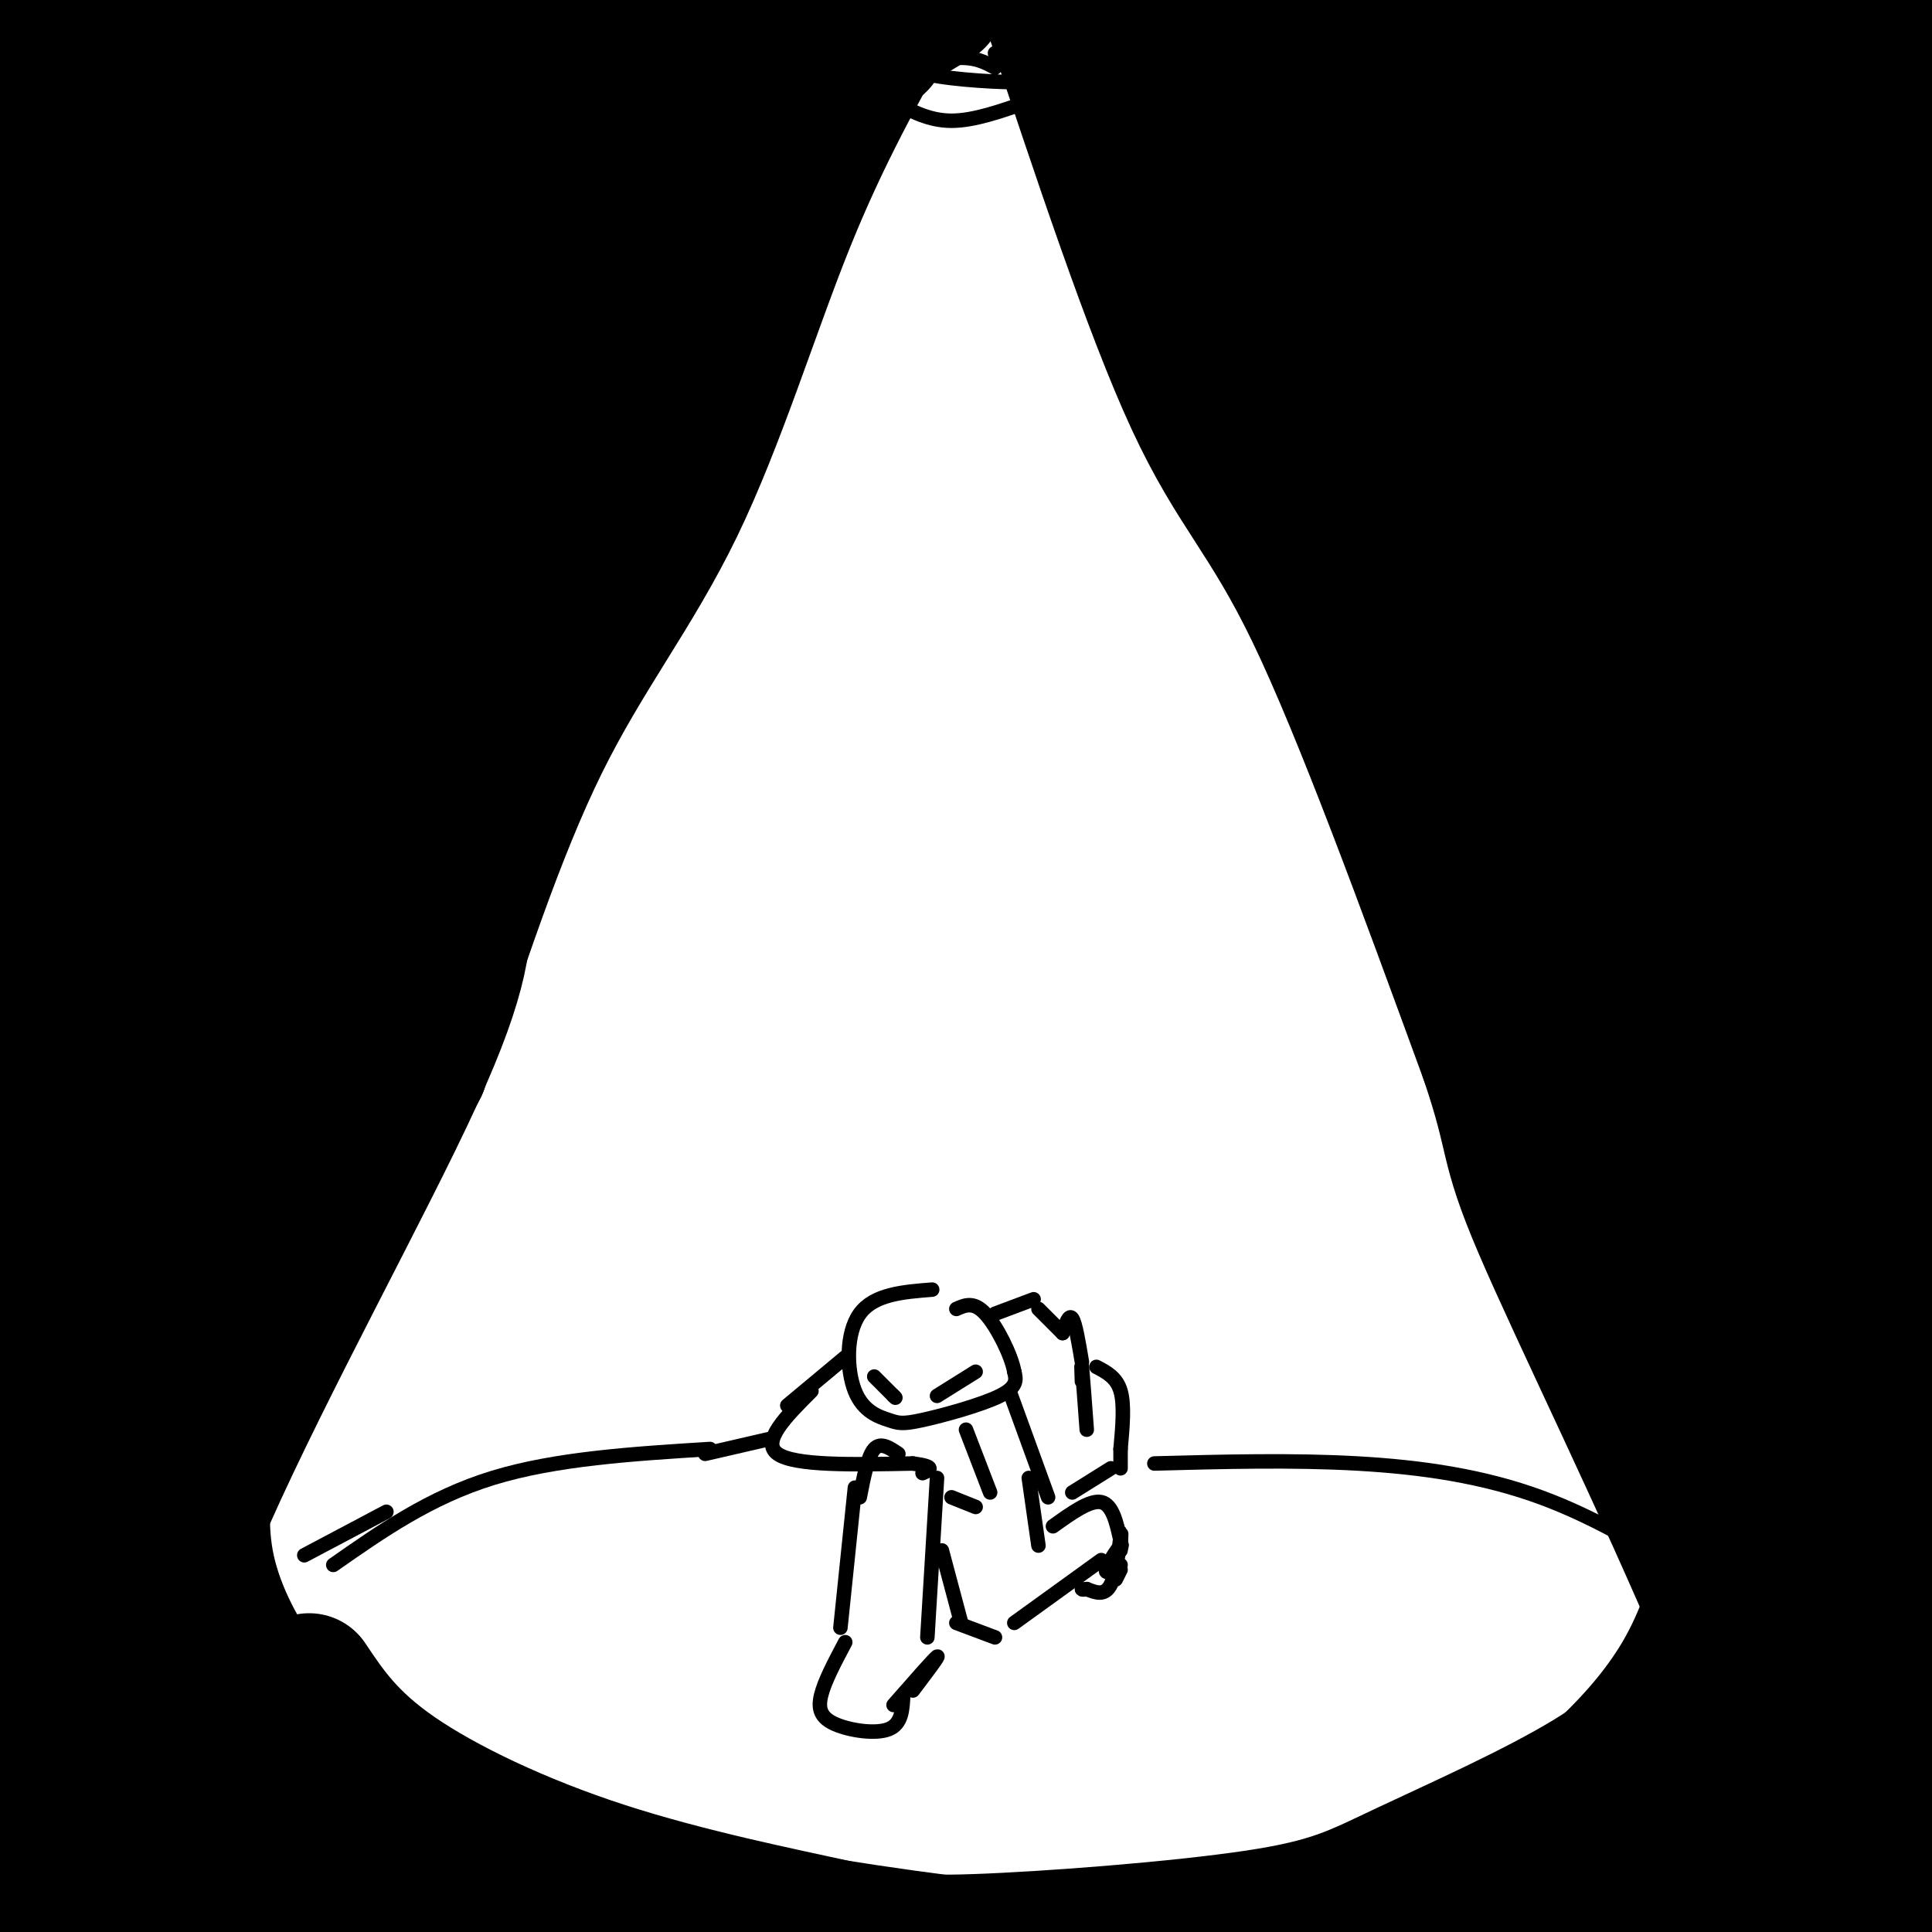 <svg viewBox='0 0 400 400' version='1.1' xmlns='http://www.w3.org/2000/svg' xmlns:xlink='http://www.w3.org/1999/xlink'><g fill='none' stroke='rgb(0,0,0)' stroke-width='28' stroke-linecap='round' stroke-linejoin='round'><path d='M194,0c0.000,0.000 -5.000,3.000 -5,3'/><path d='M186,0c-7.804,13.827 -15.607,27.655 -23,46c-7.393,18.345 -14.375,41.208 -23,59c-8.625,17.792 -18.893,30.512 -28,49c-9.107,18.488 -17.054,42.744 -25,67'/><path d='M87,221c-11.538,21.812 -27.885,42.842 -35,56c-7.115,13.158 -5.000,18.444 -13,35c-8.000,16.556 -26.115,44.380 -34,57c-7.885,12.620 -5.538,10.034 -4,9c1.538,-1.034 2.269,-0.517 3,0'/><path d='M182,9c-1.118,-1.592 -2.236,-3.184 -15,20c-12.764,23.184 -37.176,71.143 -62,113c-24.824,41.857 -50.062,77.613 -66,104c-15.938,26.387 -22.577,43.405 -30,63c-7.423,19.595 -15.629,41.768 -17,48c-1.371,6.232 4.092,-3.476 6,-3c1.908,0.476 0.259,11.136 28,-44c27.741,-55.136 84.870,-176.068 142,-297'/><path d='M168,13c23.006,-48.501 9.521,-21.253 2,-9c-7.521,12.253 -9.078,9.513 -48,77c-38.922,67.487 -115.208,205.202 -141,250c-25.792,44.798 -1.088,-3.322 10,-28c11.088,-24.678 8.562,-25.915 43,-80c34.438,-54.085 105.842,-161.018 134,-206c28.158,-44.982 13.070,-28.012 8,-24c-5.070,4.012 -0.122,-4.935 -4,-1c-3.878,3.935 -16.583,20.752 -26,33c-9.417,12.248 -15.548,19.928 -33,50c-17.452,30.072 -46.226,82.536 -75,135'/><path d='M38,210c-19.923,36.508 -32.229,60.277 -34,61c-1.771,0.723 6.993,-21.602 13,-40c6.007,-18.398 9.256,-32.871 43,-83c33.744,-50.129 97.982,-135.914 103,-145c5.018,-9.086 -49.183,58.526 -82,103c-32.817,44.474 -44.249,65.810 -60,96c-15.751,30.190 -35.819,69.234 -38,71c-2.181,1.766 13.526,-33.745 35,-71c21.474,-37.255 48.715,-76.254 70,-105c21.285,-28.746 36.615,-47.239 48,-63c11.385,-15.761 18.824,-28.789 21,-34c2.176,-5.211 -0.912,-2.606 -4,0'/><path d='M153,0c-8.988,8.164 -29.459,28.575 -68,81c-38.541,52.425 -95.152,136.863 -108,154c-12.848,17.137 18.066,-33.028 30,-55c11.934,-21.972 4.888,-15.751 33,-49c28.112,-33.249 91.384,-105.966 111,-130c19.616,-24.034 -4.423,0.617 -29,27c-24.577,26.383 -49.693,54.499 -69,77c-19.307,22.501 -32.806,39.386 -44,56c-11.194,16.614 -20.083,32.959 -26,40c-5.917,7.041 -8.862,4.780 22,-37c30.862,-41.780 95.532,-123.080 112,-147c16.468,-23.920 -15.266,9.540 -47,43'/><path d='M70,60c-14.524,14.188 -27.335,28.159 -44,50c-16.665,21.841 -37.186,51.554 -43,57c-5.814,5.446 3.079,-13.375 41,-55c37.921,-41.625 104.872,-106.056 95,-98c-9.872,8.056 -96.566,88.598 -130,119c-33.434,30.402 -13.608,10.664 0,-6c13.608,-16.664 20.997,-30.253 39,-50c18.003,-19.747 46.620,-45.651 63,-60c16.380,-14.349 20.524,-17.142 9,-4c-11.524,13.142 -38.715,42.217 -61,63c-22.285,20.783 -39.664,33.272 -48,39c-8.336,5.728 -7.629,4.696 0,-5c7.629,-9.696 22.180,-28.056 39,-46c16.820,-17.944 35.910,-35.472 55,-53'/><path d='M85,11c16.471,-15.386 30.149,-27.350 14,-12c-16.149,15.350 -62.127,58.016 -86,79c-23.873,20.984 -25.643,20.287 -24,15c1.643,-5.287 6.700,-15.164 33,-40c26.300,-24.836 73.843,-64.632 72,-62c-1.843,2.632 -53.070,47.690 -81,71c-27.930,23.310 -32.561,24.870 -30,19c2.561,-5.870 12.313,-19.170 37,-43c24.687,-23.830 64.308,-58.192 60,-56c-4.308,2.192 -52.544,40.936 -80,65c-27.456,24.064 -34.130,33.447 -28,29c6.130,-4.447 25.065,-22.723 44,-41'/><path d='M16,35c15.265,-13.463 31.429,-26.621 34,-28c2.571,-1.379 -8.450,9.020 -29,24c-20.550,14.980 -50.630,34.542 -41,24c9.630,-10.542 58.970,-51.187 59,-55c0.030,-3.813 -49.250,29.205 -52,31c-2.750,1.795 41.029,-27.632 42,-31c0.971,-3.368 -40.865,19.323 -55,25c-14.135,5.677 -0.567,-5.662 13,-17'/><path d='M-13,8c0.911,-2.422 -3.311,0.022 -7,4c-3.689,3.978 -6.844,9.489 -10,15'/><path d='M217,0c10.689,32.200 21.378,64.400 30,83c8.622,18.600 15.178,23.600 25,44c9.822,20.400 22.911,56.200 36,92'/><path d='M308,219c6.115,18.067 3.402,17.234 11,35c7.598,17.766 25.507,54.129 38,84c12.493,29.871 19.569,53.249 22,62c2.431,8.751 0.215,2.876 -2,-3'/><path d='M230,2c-3.422,-5.535 -6.844,-11.070 -5,-3c1.844,8.070 8.953,29.745 20,52c11.047,22.255 26.032,45.090 39,72c12.968,26.910 23.919,57.893 40,95c16.081,37.107 37.291,80.336 50,105c12.709,24.664 16.917,30.761 17,28c0.083,-2.761 -3.958,-14.381 -8,-26'/><path d='M383,325c-0.970,-5.619 0.604,-6.666 -18,-42c-18.604,-35.334 -57.386,-104.954 -77,-139c-19.614,-34.046 -20.059,-32.517 -27,-57c-6.941,-24.483 -20.379,-74.977 -30,-103c-9.621,-28.023 -15.424,-33.573 -14,-22c1.424,11.573 10.076,40.270 28,77c17.924,36.730 45.121,81.494 75,138c29.879,56.506 62.439,124.753 95,193'/><path d='M415,370c16.473,34.385 10.154,23.849 5,8c-5.154,-15.849 -9.143,-37.009 -20,-61c-10.857,-23.991 -28.583,-50.812 -54,-107c-25.417,-56.188 -58.526,-141.741 -74,-181c-15.474,-39.259 -13.312,-32.223 -22,-44c-8.688,-11.777 -28.226,-42.366 -29,-36c-0.774,6.366 17.215,49.686 24,68c6.785,18.314 2.365,11.623 21,44c18.635,32.377 60.324,103.822 82,143c21.676,39.178 23.338,46.089 25,53'/><path d='M373,257c6.844,12.603 11.454,17.610 14,20c2.546,2.390 3.026,2.163 3,-1c-0.026,-3.163 -0.560,-9.262 0,-11c0.560,-1.738 2.214,0.885 -7,-17c-9.214,-17.885 -29.296,-56.279 -55,-114c-25.704,-57.721 -57.029,-134.770 -70,-168c-12.971,-33.230 -7.587,-22.639 -4,-18c3.587,4.639 5.378,3.328 8,5c2.622,1.672 6.076,6.327 14,26c7.924,19.673 20.317,54.364 38,96c17.683,41.636 40.657,90.216 60,126c19.343,35.784 35.054,58.772 43,70c7.946,11.228 8.126,10.696 9,11c0.874,0.304 2.440,1.442 4,0c1.560,-1.442 3.112,-5.465 -13,-40c-16.112,-34.535 -49.889,-99.581 -73,-142c-23.111,-42.419 -35.555,-62.209 -48,-82'/><path d='M296,18c-20.019,-29.769 -46.067,-63.190 -44,-52c2.067,11.190 32.248,66.991 50,98c17.752,31.009 23.075,37.224 33,50c9.925,12.776 24.452,32.111 41,51c16.548,18.889 35.117,37.330 40,38c4.883,0.670 -3.919,-16.431 -3,-16c0.919,0.431 11.558,18.395 -14,-26c-25.558,-44.395 -87.312,-151.149 -107,-181c-19.688,-29.851 2.691,17.200 24,60c21.309,42.800 41.547,81.348 53,101c11.453,19.652 14.122,20.406 24,33c9.878,12.594 26.965,37.027 20,19c-6.965,-18.027 -37.983,-78.513 -69,-139'/><path d='M344,54c-16.706,-34.450 -23.969,-51.073 -28,-60c-4.031,-8.927 -4.828,-10.156 -3,1c1.828,11.156 6.281,34.696 14,56c7.719,21.304 18.704,40.372 28,55c9.296,14.628 16.904,24.816 25,29c8.096,4.184 16.679,2.362 26,13c9.321,10.638 19.379,33.734 7,-4c-12.379,-37.734 -47.194,-136.300 -59,-163c-11.806,-26.700 -0.604,18.465 6,44c6.604,25.535 8.611,31.439 10,37c1.389,5.561 2.159,10.780 12,31c9.841,20.220 28.751,55.440 24,30c-4.751,-25.440 -33.164,-111.542 -42,-132c-8.836,-20.458 1.904,24.726 10,51c8.096,26.274 13.548,33.637 19,41'/><path d='M393,83c10.880,23.126 28.578,60.440 28,32c-0.578,-28.440 -19.434,-122.634 -26,-136c-6.566,-13.366 -0.844,54.096 6,101c6.844,46.904 14.809,73.248 9,43c-5.809,-30.248 -25.393,-117.089 -34,-146c-8.607,-28.911 -6.237,0.110 -6,12c0.237,11.890 -1.658,6.651 -4,24c-2.342,17.349 -5.131,57.286 -6,68c-0.869,10.714 0.180,-7.796 -4,-28c-4.180,-20.204 -13.590,-42.102 -23,-64'/><path d='M333,-11c-4.242,-10.432 -3.346,-4.511 -4,-2c-0.654,2.511 -2.856,1.613 -2,12c0.856,10.387 4.772,32.059 10,47c5.228,14.941 11.769,23.152 17,28c5.231,4.848 9.151,6.335 14,9c4.849,2.665 10.627,6.509 -2,-17c-12.627,-23.509 -43.660,-74.371 -55,-88c-11.340,-13.629 -2.988,9.976 4,28c6.988,18.024 12.612,30.468 17,40c4.388,9.532 7.539,16.152 19,30c11.461,13.848 31.230,34.924 51,56'/><path d='M385,348c-2.601,-20.946 -5.202,-41.893 0,-24c5.202,17.893 18.208,74.625 20,77c1.792,2.375 -7.631,-49.607 -11,-60c-3.369,-10.393 -0.685,20.804 2,52'/><path d='M96,186c0.077,7.429 0.155,14.857 -10,37c-10.155,22.143 -30.542,59.000 -43,87c-12.458,28.000 -16.988,47.143 -24,61c-7.012,13.857 -16.506,22.429 -26,31'/><path d='M43,300c-0.959,8.119 -1.919,16.238 0,25c1.919,8.762 6.715,18.166 13,26c6.285,7.834 14.058,14.096 21,19c6.942,4.904 13.054,8.449 22,12c8.946,3.551 20.728,7.106 40,11c19.272,3.894 46.035,8.125 63,10c16.965,1.875 24.133,1.393 37,-1c12.867,-2.393 31.434,-6.696 50,-11'/><path d='M289,391c10.954,-2.308 13.338,-2.577 23,-9c9.662,-6.423 26.601,-18.998 36,-35c9.399,-16.002 11.257,-35.429 11,-43c-0.257,-7.571 -2.628,-3.285 -5,1'/><path d='M64,348c4.072,6.098 8.144,12.196 18,19c9.856,6.804 25.495,14.316 43,20c17.505,5.684 36.875,9.542 48,12c11.125,2.458 14.003,3.518 29,3c14.997,-0.518 42.113,-2.613 58,-5c15.887,-2.387 20.547,-5.066 31,-10c10.453,-4.934 26.701,-12.124 38,-19c11.299,-6.876 17.650,-13.438 24,-20'/><path d='M353,348c6.622,-6.222 11.178,-11.778 13,-15c1.822,-3.222 0.911,-4.111 0,-5'/><path d='M26,354c0.653,1.575 1.305,3.150 2,6c0.695,2.850 1.431,6.975 19,15c17.569,8.025 51.970,19.950 43,15c-8.970,-4.950 -61.310,-26.774 -75,-30c-13.690,-3.226 11.269,12.146 34,22c22.731,9.854 43.235,14.192 30,12c-13.235,-2.192 -60.210,-10.912 -74,-13c-13.790,-2.088 5.605,2.456 25,7'/><path d='M30,388c22.153,4.512 65.035,12.290 48,13c-17.035,0.710 -93.989,-5.650 -87,-6c6.989,-0.350 97.920,5.308 130,6c32.080,0.692 5.310,-3.584 -16,-7c-21.310,-3.416 -37.160,-5.973 -40,-7c-2.840,-1.027 7.332,-0.523 25,1c17.668,1.523 42.834,4.064 58,7c15.166,2.936 20.333,6.267 22,8c1.667,1.733 -0.167,1.866 -2,2'/><path d='M23,365c15.000,3.250 30.000,6.500 46,13c16.000,6.500 33.000,16.250 50,26'/><path d='M361,384c-1.122,-2.220 -2.244,-4.439 -17,3c-14.756,7.439 -43.147,24.538 -34,17c9.147,-7.538 55.833,-39.711 54,-37c-1.833,2.711 -52.186,40.307 -56,41c-3.814,0.693 38.910,-35.516 51,-43c12.090,-7.484 -6.455,13.758 -25,35'/><path d='M334,400c-3.885,5.832 -1.096,2.911 -1,3c0.096,0.089 -2.500,3.189 6,-2c8.500,-5.189 28.096,-18.666 35,-22c6.904,-3.334 1.115,3.476 -5,10c-6.115,6.524 -12.558,12.762 -19,19'/></g>
<g fill='none' stroke='rgb(0,0,0)' stroke-width='3' stroke-linecap='round' stroke-linejoin='round'><path d='M186,301c-1.833,-1.250 -3.667,-2.500 -5,-1c-1.333,1.500 -2.167,5.750 -3,10'/><path d='M177,308c0.000,0.000 -3.000,29.000 -3,29'/><path d='M194,306c0.000,0.000 -2.000,33.000 -2,33'/><path d='M175,340c-2.143,4.042 -4.286,8.083 -5,11c-0.714,2.917 0.000,4.708 3,6c3.000,1.292 8.286,2.083 11,1c2.714,-1.083 2.857,-4.042 3,-7'/><path d='M185,353c4.167,-4.750 8.333,-9.500 9,-10c0.667,-0.500 -2.167,3.250 -5,7'/><path d='M195,321c0.000,0.000 4.000,15.000 4,15'/><path d='M198,336c0.000,0.000 8.000,3.000 8,3'/><path d='M193,267c-6.038,0.475 -12.076,0.950 -15,5c-2.924,4.050 -2.734,11.676 -1,16c1.734,4.324 5.011,5.344 7,6c1.989,0.656 2.689,0.946 7,0c4.311,-0.946 12.232,-3.127 16,-5c3.768,-1.873 3.384,-3.436 3,-5'/><path d='M210,284c-0.600,-3.400 -3.600,-9.400 -6,-12c-2.400,-2.600 -4.200,-1.800 -6,-1'/><path d='M181,285c0.000,0.000 4.000,4.000 4,4'/><path d='M185,289c0.667,0.667 0.333,0.333 0,0'/><path d='M202,284c0.000,0.000 -8.000,5.000 -8,5'/><path d='M175,281c0.000,0.000 -12.000,10.000 -12,10'/><path d='M168,288c-5.250,5.250 -10.500,10.500 -7,13c3.500,2.500 15.750,2.250 28,2'/><path d='M189,303c5.000,0.667 3.500,1.333 2,2'/><path d='M200,296c0.000,0.000 5.000,13.000 5,13'/><path d='M197,310c0.000,0.000 5.000,2.000 5,2'/><path d='M206,272c0.000,0.000 8.000,-3.000 8,-3'/><path d='M215,271c0.000,0.000 5.000,5.000 5,5'/><path d='M220,276c0.667,-2.000 1.333,-4.000 2,-3c0.667,1.000 1.333,5.000 2,9'/><path d='M224,286c-0.083,-2.333 -0.167,-4.667 0,-3c0.167,1.667 0.583,7.333 1,13'/><path d='M209,288c0.000,0.000 8.000,22.000 8,22'/><path d='M222,309c0.000,0.000 8.000,-5.000 8,-5'/><path d='M227,283c2.083,1.083 4.167,2.167 5,5c0.833,2.833 0.417,7.417 0,12'/><path d='M232,300c0.000,2.667 0.000,3.333 0,4'/><path d='M213,306c0.000,0.000 2.000,14.000 2,14'/><path d='M210,336c0.000,0.000 18.000,-13.000 18,-13'/><path d='M218,316c3.833,-2.750 7.667,-5.500 10,-5c2.333,0.500 3.167,4.250 4,8'/><path d='M231,323c0.822,-1.844 1.644,-3.689 1,-3c-0.644,0.689 -2.756,3.911 -3,5c-0.244,1.089 1.378,0.044 3,-1'/><path d='M232,325c0.000,0.000 -1.000,2.000 -1,2'/><path d='M232,321c0.111,-2.356 0.222,-4.711 0,-3c-0.222,1.711 -0.778,7.489 -2,10c-1.222,2.511 -3.111,1.756 -5,1'/><path d='M225,329c-1.000,0.167 -1.000,0.083 -1,0'/><path d='M69,324c10.000,-7.000 20.000,-14.000 33,-18c13.000,-4.000 29.000,-5.000 45,-6'/><path d='M239,303c14.267,-0.378 28.533,-0.756 42,0c13.467,0.756 26.133,2.644 38,7c11.867,4.356 22.933,11.178 34,18'/><path d='M146,301c0.000,0.000 13.000,-3.000 13,-3'/><path d='M63,322c0.000,0.000 17.000,-9.000 17,-9'/><path d='M206,14c-2.038,-1.115 -4.077,-2.230 -8,-2c-3.923,0.230 -9.732,1.804 -7,3c2.732,1.196 14.005,2.014 19,2c4.995,-0.014 3.713,-0.861 2,-2c-1.713,-1.139 -3.856,-2.569 -6,-4'/><path d='M185,21c3.667,2.000 7.333,4.000 12,4c4.667,0.000 10.333,-2.000 16,-4'/></g>
</svg>